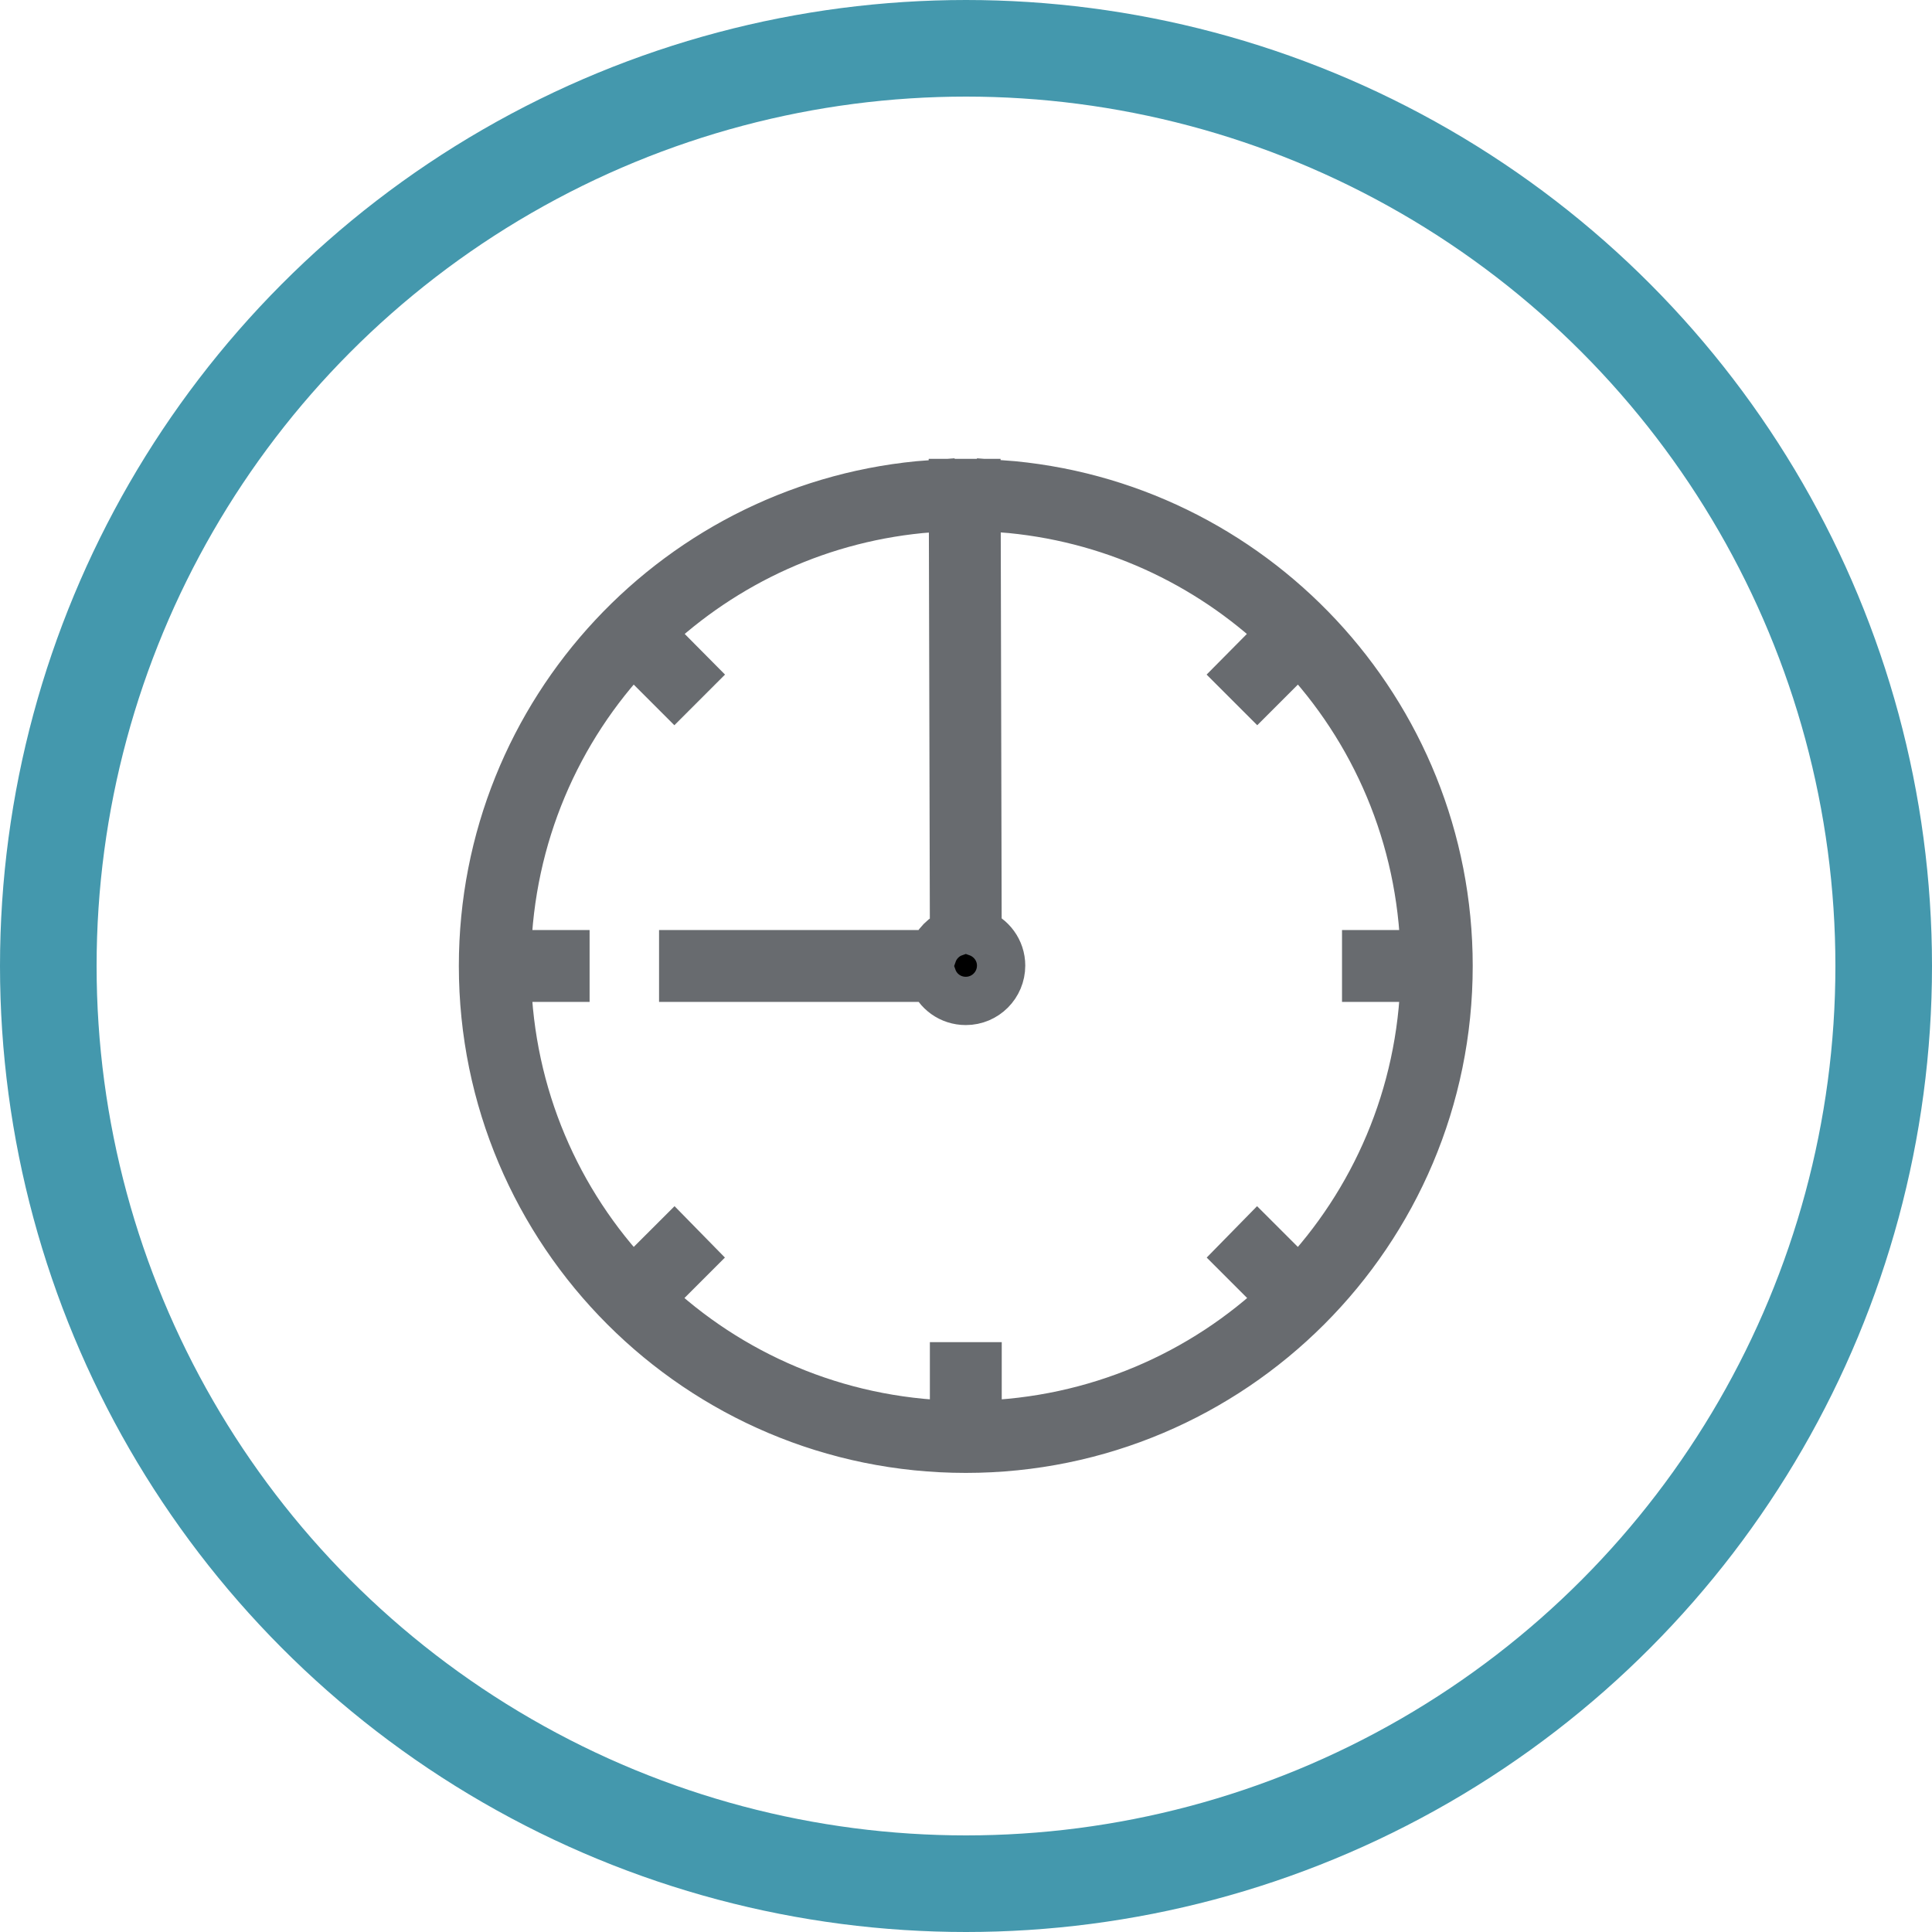 <svg width="40" height="40" viewBox="0 0 40 40" fill="none" xmlns="http://www.w3.org/2000/svg">
<circle cx="20" cy="20" r="19" stroke="#4498AD" stroke-width="2"/>
<path d="M19.729 10L19.752 19.306C19.544 19.38 19.383 19.547 19.31 19.755H14.145V20.243H19.31C19.411 20.525 19.678 20.723 19.996 20.723C20.4 20.723 20.727 20.395 20.727 19.991C20.727 19.674 20.522 19.407 20.239 19.306L20.217 10H19.729ZM19.264 10.026C14.089 10.402 10 14.728 10 19.999C10 25.517 14.478 29.995 19.996 29.995C25.513 29.995 29.991 25.517 29.991 19.999C29.991 14.728 25.902 10.402 20.727 10.026V10.521C22.974 10.692 25.001 11.643 26.54 13.104L25.687 13.965L26.03 14.308L26.891 13.447C28.46 15.096 29.434 17.312 29.496 19.755H28.285V20.243H29.496C29.434 22.684 28.457 24.894 26.891 26.543L26.03 25.683L25.687 26.033L26.548 26.894C24.898 28.462 22.683 29.438 20.24 29.499V28.288H19.752V29.499C17.309 29.438 15.094 28.462 13.444 26.894L14.305 26.033L13.962 25.683L13.101 26.543C11.534 24.894 10.557 22.684 10.495 20.243H11.707V19.755H10.495C10.557 17.312 11.532 15.096 13.101 13.447L13.962 14.308L14.305 13.965L13.451 13.104C14.991 11.643 17.017 10.692 19.264 10.521V10.026Z" fill="black" stroke="#686B6F"/>
</svg>
